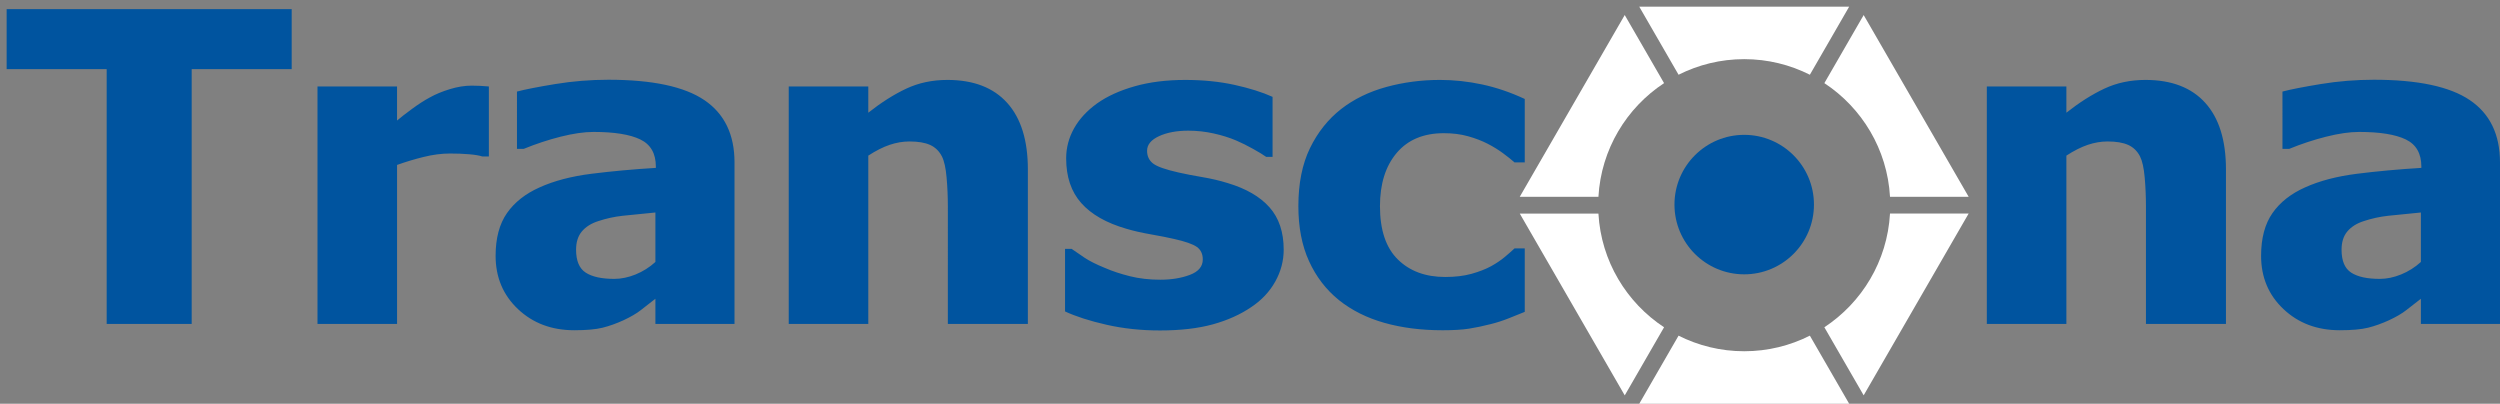 <svg xmlns="http://www.w3.org/2000/svg" width="376.22" height="60.76" viewBox="0 0 376.22 60.76"><rect x="0" y="0" width="376.22" height="60.76" fill="#808080" stroke="none"/><path fill="#00549F" d="M16.053 48.745V10.407H1V1.37h42.896v9.037h-15.05v38.338H16.053zM73.572 23.546h-.992c-.457-.148-1.117-.26-1.984-.334-.867-.074-1.824-.11-2.873-.11-1.254 0-2.572.17-3.95.51-1.382.34-2.72.74-4.02 1.208v23.926H47.778v-35.73H59.75v5.123c.547-.468 1.305-1.056 2.275-1.767.97-.71 1.85-1.277 2.65-1.703.867-.486 1.875-.906 3.027-1.256 1.152-.35 2.24-.525 3.268-.525.387 0 .82.01 1.3.032.48.02.91.053 1.3.094v10.53zM98.63 44.958c-.82.637-1.556 1.21-2.206 1.72-.65.507-1.523 1.017-2.617 1.526-1.072.488-2.115.86-3.13 1.113-1.015.254-2.435.38-4.26.38-3.397 0-6.22-1.06-8.466-3.18-2.245-2.12-3.368-4.794-3.368-8.018 0-2.65.57-4.794 1.71-6.427 1.14-1.633 2.782-2.928 4.927-3.88 2.165-.977 4.753-1.657 7.763-2.038 3.012-.38 6.25-.678 9.715-.89v-.192c0-1.973-.78-3.334-2.342-4.088-1.563-.752-3.906-1.13-7.03-1.13-1.415 0-3.067.24-4.96.716-1.893.48-3.74 1.09-5.54 1.83h-1.028V13.78c1.186-.318 3.102-.693 5.748-1.13 2.645-.433 5.313-.65 8.004-.65 6.613 0 11.43 1.023 14.452 3.07 3.02 2.046 4.533 5.17 4.533 9.368v24.31H98.63v-3.788zm0-5.535v-7.445c-2.03.19-3.673.356-4.927.494-1.254.137-2.484.408-3.693.81-1.05.34-1.865.855-2.445 1.544-.582.69-.873 1.607-.873 2.752 0 1.676.484 2.826 1.453 3.45.97.628 2.4.94 4.293.94 1.05 0 2.12-.223 3.217-.668 1.093-.446 2.085-1.07 2.974-1.877zM154.68 48.745h-12.04V31.022c0-1.44-.064-2.88-.19-4.31-.124-1.432-.358-2.486-.7-3.166-.41-.805-1.004-1.383-1.777-1.734-.777-.35-1.814-.524-3.113-.524-.98 0-1.973.17-2.977.508-1.004.34-2.076.88-3.215 1.623v25.325h-11.973v-35.73h11.973v3.945c1.96-1.547 3.87-2.756 5.728-3.627 1.86-.87 3.918-1.305 6.176-1.305 3.922 0 6.92 1.152 8.996 3.453 2.074 2.302 3.113 5.638 3.113 10.007v23.258zM174.538 49.73c-2.828 0-5.502-.286-8.02-.858-2.52-.572-4.603-1.242-6.243-2.004V37.45h.992c.568.402 1.22.848 1.95 1.336.728.488 1.743.998 3.044 1.527 1.118.488 2.378.906 3.78 1.256 1.402.35 2.924.524 4.566.524 1.688 0 3.176-.244 4.465-.732 1.288-.486 1.933-1.262 1.933-2.322 0-.826-.297-1.45-.89-1.877-.593-.424-1.743-.826-3.454-1.21-.913-.21-2.065-.438-3.456-.682-1.39-.243-2.623-.524-3.695-.843-3.01-.87-5.274-2.158-6.79-3.865-1.518-1.707-2.275-3.95-2.275-6.73 0-1.59.395-3.09 1.18-4.5.787-1.41 1.945-2.67 3.473-3.77 1.527-1.083 3.416-1.942 5.662-2.58 2.246-.636 4.783-.954 7.61-.954 2.69 0 5.165.25 7.423.748 2.258.5 4.162 1.098 5.713 1.8v9.034h-.957c-.41-.297-1.062-.695-1.952-1.193-.89-.498-1.756-.928-2.6-1.29-1.004-.423-2.127-.773-3.37-1.048-1.24-.276-2.513-.415-3.813-.415-1.732 0-3.197.275-4.395.826-1.197.554-1.797 1.286-1.797 2.196 0 .807.297 1.443.89 1.91.593.467 1.882.922 3.866 1.367 1.024.234 2.204.46 3.538.686 1.334.222 2.617.522 3.85.905 2.758.826 4.852 2.04 6.277 3.643 1.424 1.602 2.137 3.73 2.137 6.38 0 1.675-.422 3.27-1.266 4.788-.844 1.516-2.04 2.795-3.592 3.832-1.64 1.125-3.574 1.994-5.797 2.61-2.225.615-4.887.923-7.99.923zM217.042 49.698c-3.172 0-6.072-.37-8.707-1.113-2.633-.742-4.92-1.887-6.857-3.436-1.916-1.55-3.41-3.495-4.482-5.84-1.072-2.343-1.607-5.107-1.607-8.288 0-3.414.58-6.32 1.743-8.717 1.164-2.396 2.736-4.37 4.72-5.918 1.917-1.484 4.17-2.582 6.757-3.293 2.588-.71 5.285-1.066 8.09-1.066 2.12 0 4.242.23 6.363.686 2.12.455 4.254 1.182 6.396 2.18v9.543h-1.54c-.48-.424-1.066-.89-1.762-1.4-.695-.51-1.453-.975-2.275-1.4-.867-.444-1.846-.82-2.94-1.128-1.095-.31-2.315-.464-3.66-.464-3.058 0-5.423.992-7.1 2.975-1.675 1.985-2.513 4.653-2.513 8.003 0 3.586.895 6.258 2.684 8.018 1.79 1.763 4.168 2.642 7.133 2.642 1.506 0 2.828-.158 3.97-.477 1.14-.318 2.12-.7 2.94-1.145.8-.445 1.483-.908 2.053-1.385.57-.477 1.06-.906 1.47-1.29h1.54v9.546c-.684.276-1.476.595-2.377.956-.9.36-1.818.658-2.754.89-1.163.298-2.253.526-3.27.685-1.014.16-2.354.238-4.018.238zM334.982 48.745H322.94V31.022c0-1.44-.063-2.88-.188-4.31-.127-1.432-.36-2.486-.7-3.166-.41-.805-1.005-1.383-1.78-1.734-.775-.35-1.813-.524-3.113-.524-.98 0-1.974.17-2.978.508-1.002.34-2.074.88-3.215 1.623v25.325h-11.973v-35.73h11.973v3.945c1.96-1.547 3.87-2.756 5.73-3.627 1.857-.87 3.916-1.305 6.174-1.305 3.923 0 6.923 1.152 8.997 3.453 2.076 2.302 3.113 5.638 3.113 10.007v23.258zM364.315 44.958c-.82.637-1.557 1.21-2.207 1.72-.648.507-1.52 1.017-2.617 1.526-1.07.488-2.114.86-3.128 1.113-1.016.254-2.436.38-4.26.38-3.398 0-6.22-1.06-8.465-3.18-2.248-2.12-3.37-4.794-3.37-8.018 0-2.65.57-4.794 1.71-6.427 1.14-1.633 2.783-2.928 4.926-3.88 2.166-.977 4.756-1.657 7.766-2.038 3.01-.38 6.247-.678 9.714-.89v-.192c0-1.973-.78-3.334-2.344-4.088-1.563-.752-3.904-1.13-7.03-1.13-1.413 0-3.065.24-4.958.716-1.895.48-3.742 1.09-5.543 1.83h-1.026V13.78c1.186-.318 3.102-.693 5.746-1.13 2.647-.433 5.315-.65 8.006-.65 6.613 0 11.43 1.023 14.45 3.07 3.022 2.046 4.534 5.17 4.534 9.368v24.31h-11.904v-3.788zm0-5.535v-7.445c-2.03.19-3.672.356-4.926.494-1.255.137-2.487.408-3.696.81-1.05.34-1.863.855-2.445 1.544-.583.69-.872 1.607-.872 2.752 0 1.676.482 2.826 1.453 3.45.97.628 2.4.94 4.294.94 1.05 0 2.12-.223 3.215-.668 1.095-.446 2.087-1.07 2.975-1.877z"/><path fill="#FFF" d="M240.544 29.62c.404-7.16 4.234-13.397 9.878-17.11l-5.92-10.25-15.8 27.36h11.842z"/><circle fill="#00549F" cx="262.483" cy="30.788" r="10.495"/><path fill="#FFF" d="M278.28 60.76l-5.917-10.248c-2.97 1.498-6.325 2.346-9.88 2.346-3.554 0-6.908-.848-9.88-2.346l-5.916 10.248h31.593zM262.484 8.902c3.554 0 6.908.848 9.88 2.346L278.28 1h-31.594l5.918 10.248c2.97-1.498 6.325-2.346 9.88-2.346zM250.422 49.25c-5.643-3.713-9.474-9.95-9.878-17.11h-11.837l14.09 24.404 1.707 2.956 5.918-10.25zM284.423 32.14c-.405 7.16-4.235 13.397-9.88 17.11l5.916 10.245 15.797-27.356h-11.834zM274.544 12.51c5.643 3.713 9.474 9.95 9.88 17.11h11.838L280.46 2.264l-5.916 10.245z"/></svg>